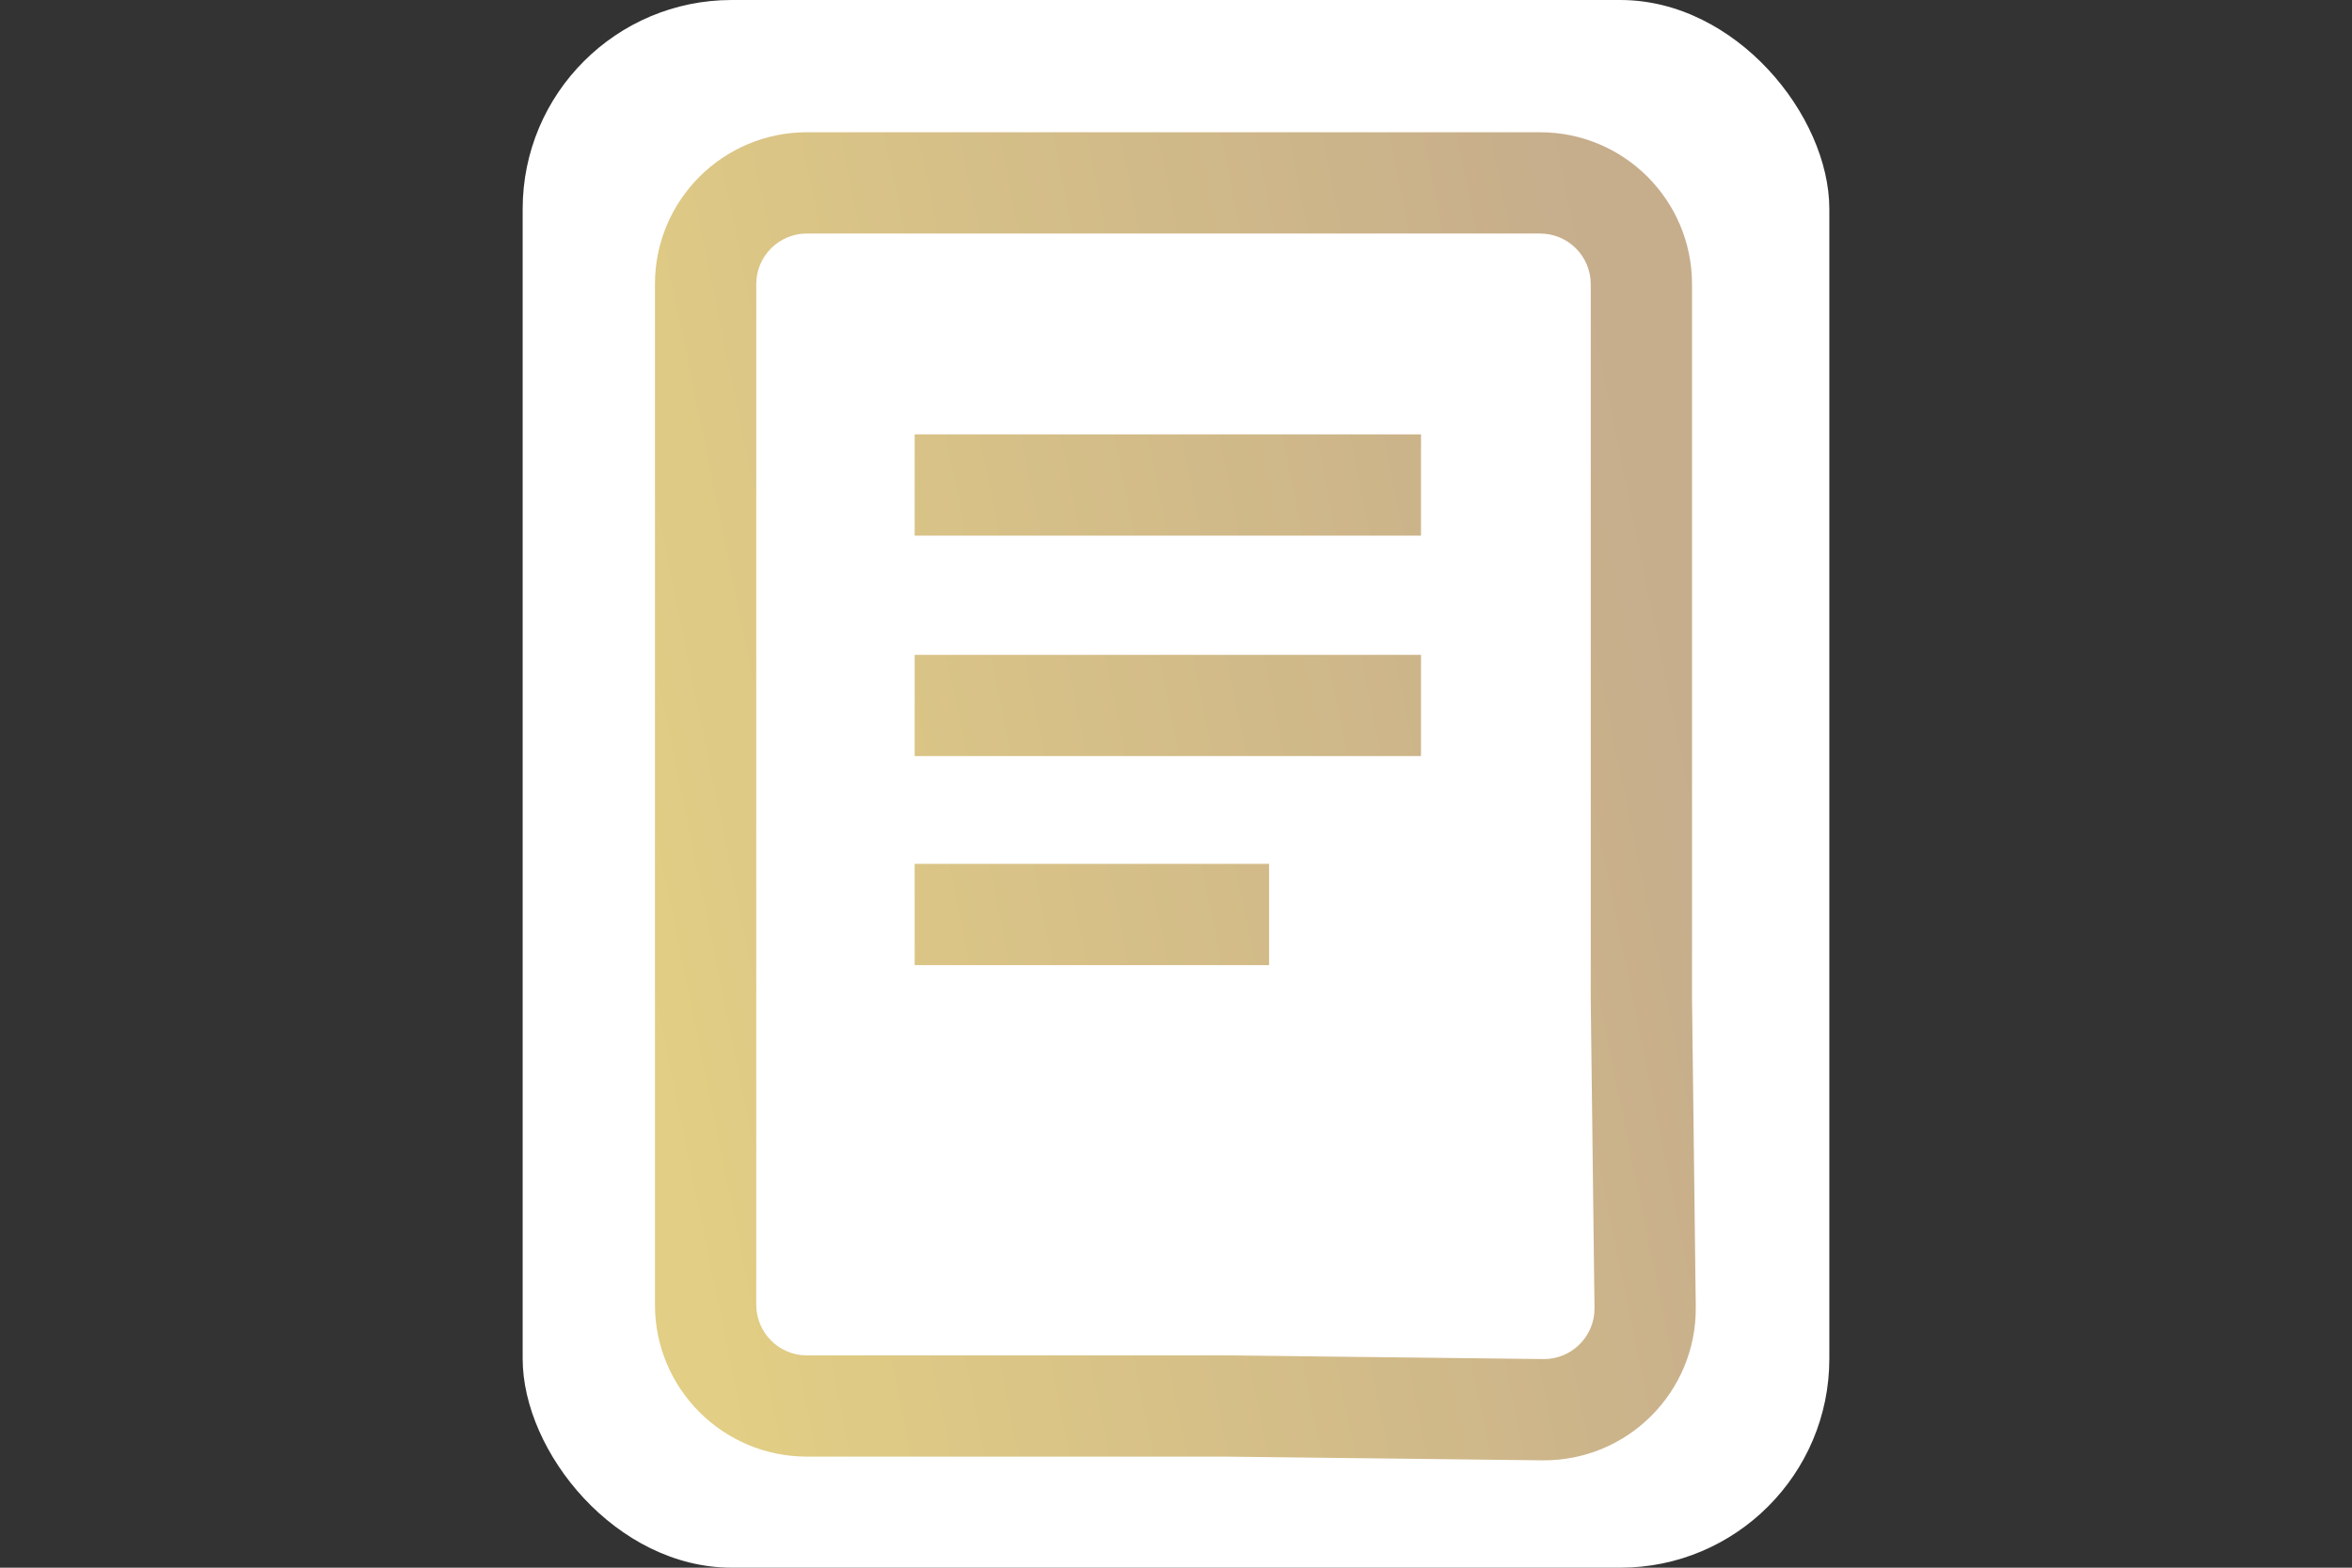 <?xml version="1.0" encoding="UTF-8"?> <svg xmlns="http://www.w3.org/2000/svg" width="90" height="60" viewBox="0 0 90 60" fill="none"><rect x="0" y="0" width="90" height="60" fill="#333333" stroke="none"/> <rect x="20" width="50" height="60" rx="8" fill="white"></rect> <path fill-rule="evenodd" clip-rule="evenodd" d="M30.875 5.062C27.665 5.062 25.062 7.665 25.062 10.875V49.936C25.062 53.146 27.665 55.749 30.875 55.749H46.882L59.009 55.891C62.273 55.929 64.929 53.272 64.889 50.008L64.745 38.196V10.875C64.745 7.665 62.143 5.062 58.932 5.062H30.875ZM28.938 10.875C28.938 9.805 29.805 8.938 30.875 8.938H58.932C60.002 8.938 60.87 9.805 60.87 10.875V38.208V38.219L60.87 38.231L61.014 50.055C61.028 51.143 60.142 52.029 59.054 52.016L46.916 51.874L46.904 51.874H46.893H30.875C29.805 51.874 28.938 51.006 28.938 49.936V10.875ZM54.375 16.625H35V20.5L54.375 20.5V16.625ZM54.375 25.062L35 25.062V28.938L54.375 28.938V25.062ZM35 33.062H48.562V36.938H35V33.062Z" fill="url(#paint0_linear_112_1150)"></path> <defs> <linearGradient id="paint0_linear_112_1150" x1="25.062" y1="41.151" x2="65.887" y2="32.834" gradientUnits="userSpaceOnUse"> <stop stop-color="#E2CE84"></stop> <stop offset="1" stop-color="#C6AD8C"></stop> </linearGradient> </defs> </svg> 